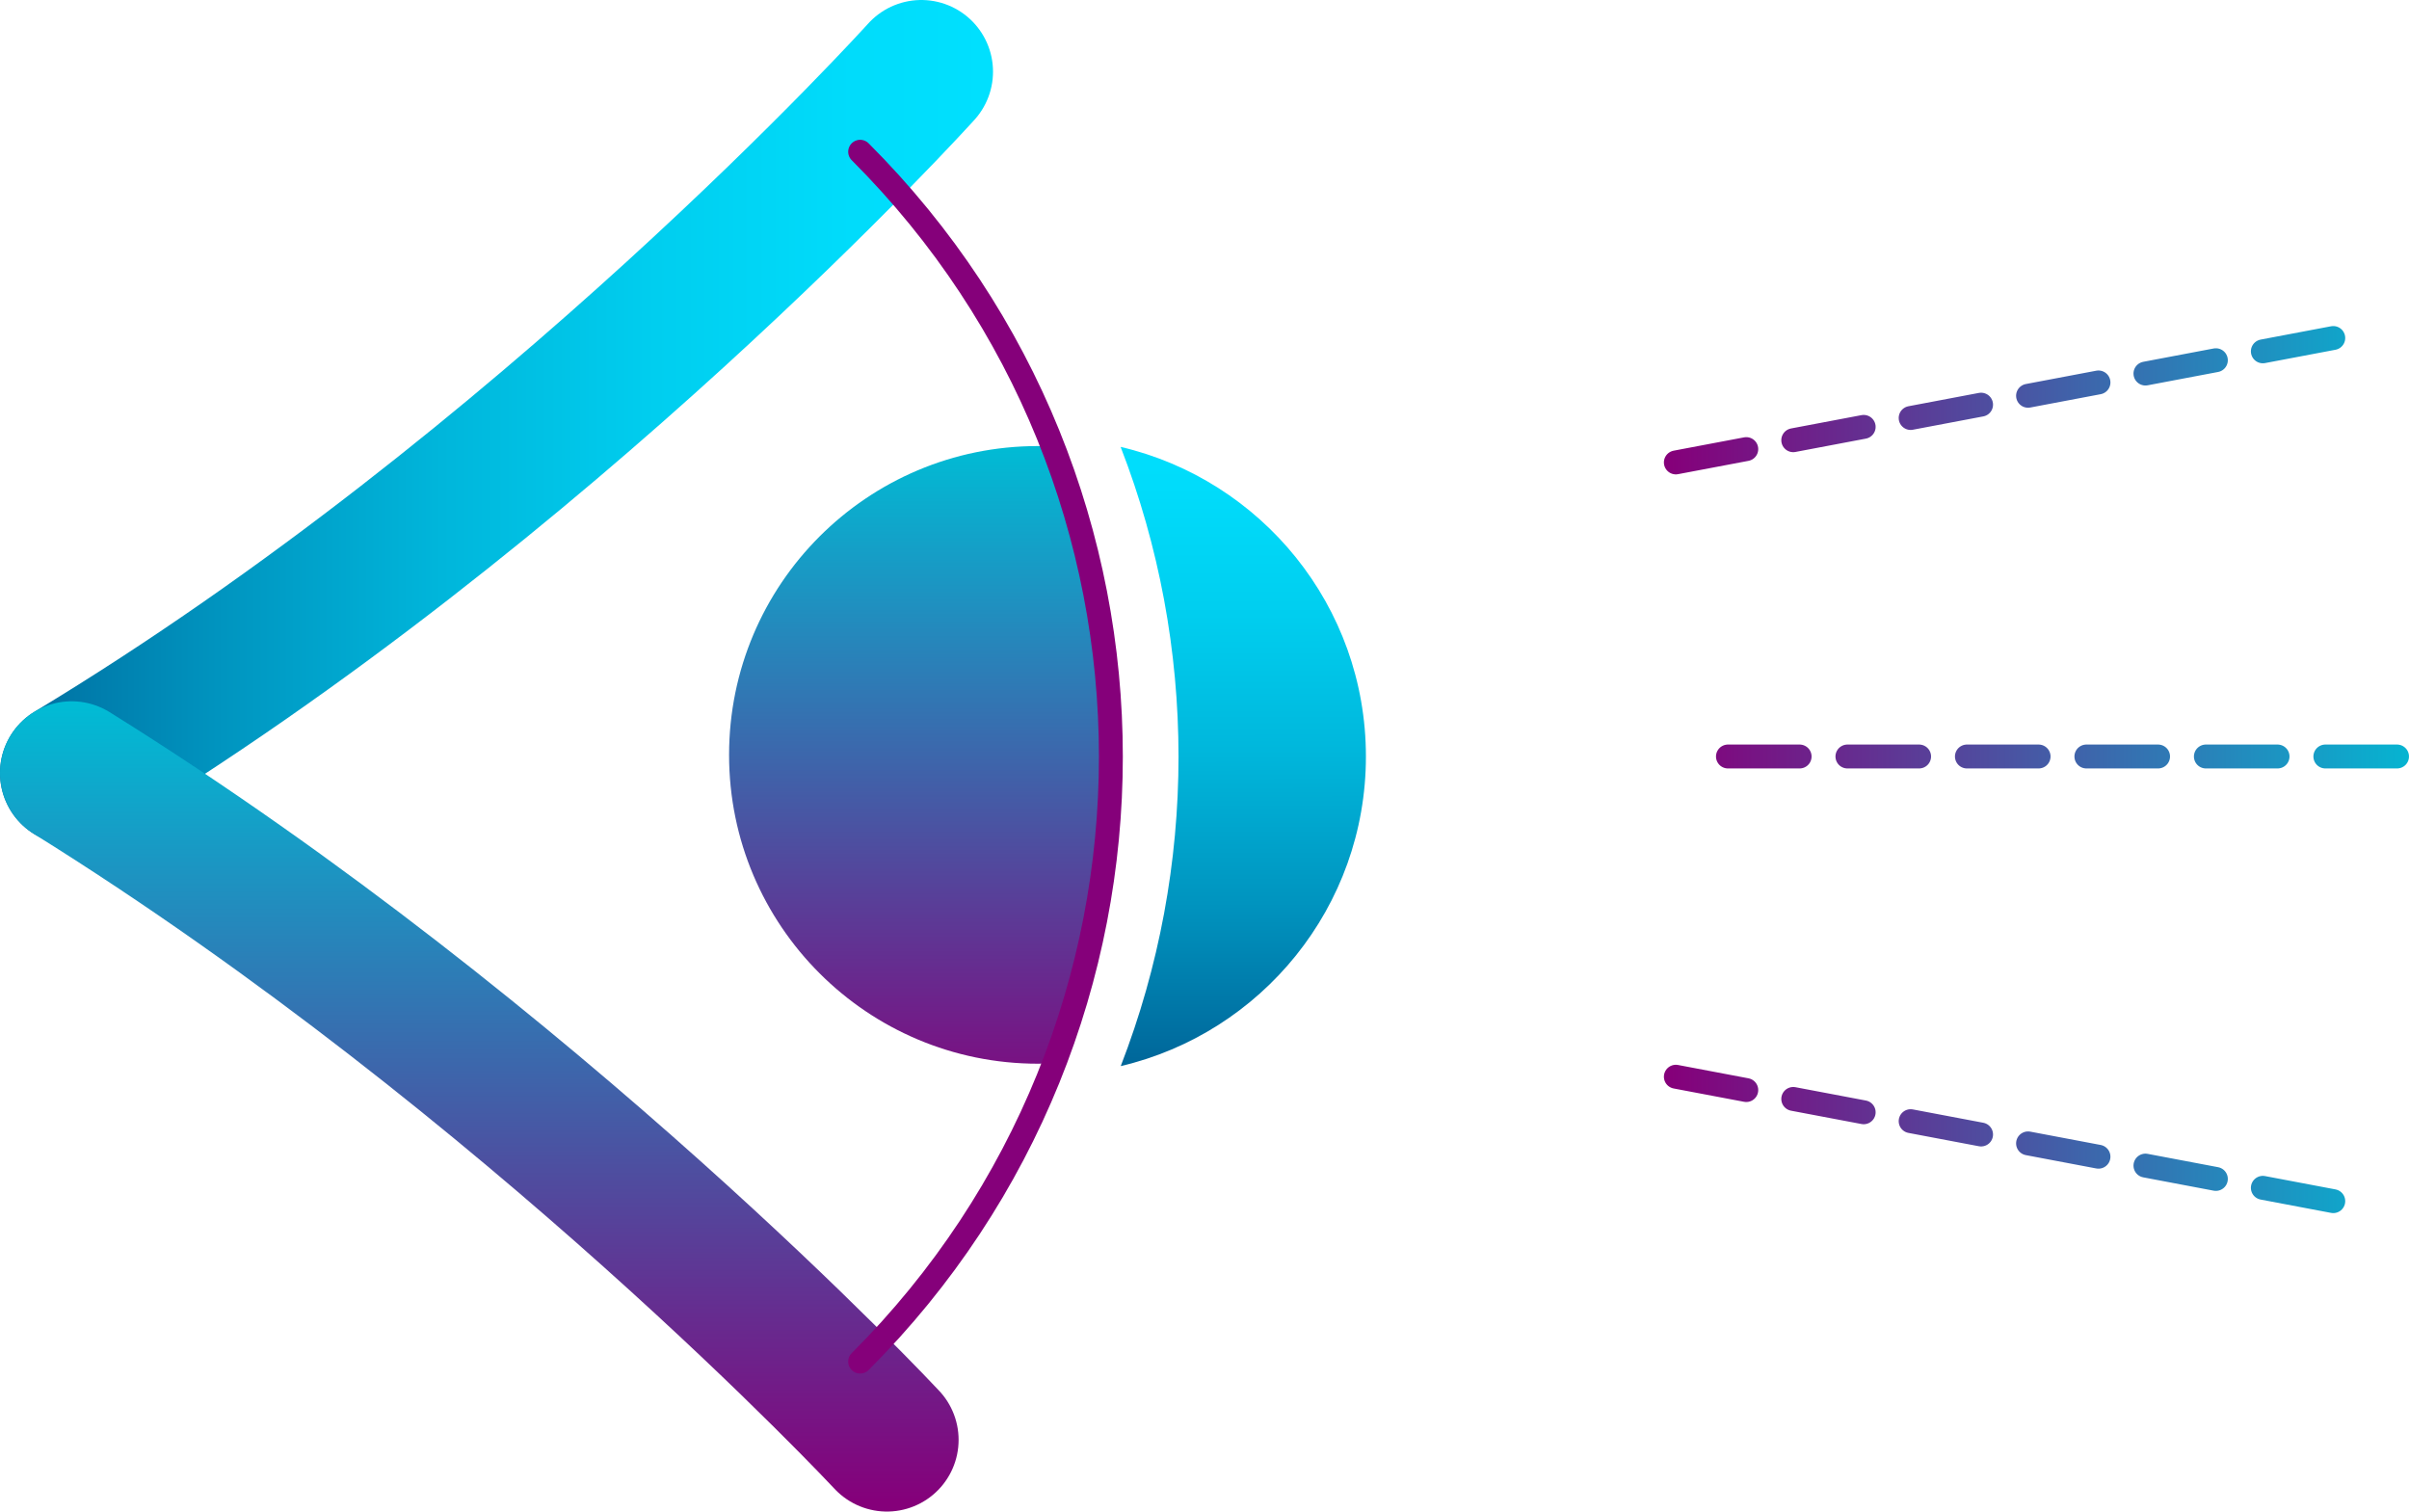 <svg xmlns="http://www.w3.org/2000/svg" width="201.621" height="126.5" viewBox="0 0 201.621 126.5"><defs><linearGradient id="a" x1="50%" x2="50%" y1="110.169%" y2="0%"><stop offset="0%" stop-color="#85007A"/><stop offset="100%" stop-color="#00BCD5"/></linearGradient><linearGradient id="b" x1="50%" x2="49.975%" y1="100%" y2="-11.682%"><stop offset="0%" stop-color="#069"/><stop offset="1.59%" stop-color="#00699C"/><stop offset="23.59%" stop-color="#0094BF"/><stop offset="44.95%" stop-color="#00B6DB"/><stop offset="65.22%" stop-color="#00CEEF"/><stop offset="83.97%" stop-color="#00DCFB"/><stop offset="100%" stop-color="#00E1FF"/></linearGradient><linearGradient id="c" x1="-11.846%" x2="111.524%" y1="50.003%" y2="50.003%"><stop offset="0%" stop-color="#069"/><stop offset="1.59%" stop-color="#00699C"/><stop offset="23.59%" stop-color="#0094BF"/><stop offset="44.95%" stop-color="#00B6DB"/><stop offset="65.22%" stop-color="#00CEEF"/><stop offset="83.97%" stop-color="#00DCFB"/><stop offset="100%" stop-color="#00E1FF"/></linearGradient><linearGradient id="d" x1="49.999%" x2="49.999%" y1="110.761%" y2="-10.748%"><stop offset="1.03%" stop-color="#85007A"/><stop offset="100%" stop-color="#00BCD5"/></linearGradient><linearGradient id="e" x1="-1.769%" x2="101.77%" y1="50.022%" y2="50.022%"><stop offset="1.03%" stop-color="#85007A"/><stop offset="100%" stop-color="#00BCD5"/></linearGradient></defs><g fill="none" fill-rule="evenodd" transform="translate(6 6)"><path fill="url(#a)" fill-rule="nonzero" d="M82.61,31.42 C82.03,31.38 81.46,31.33 80.87,31.33 C66.59,31.33 55.02,42.9 55.02,57.18 C55.02,71.46 66.6,83.02 80.87,83.02 C81.48,83.02 82.07,82.97 82.66,82.93 C88.78,66.33 88.76,48.01 82.61,31.42 Z"/><path fill="url(#b)" fill-rule="nonzero" d="M108.32,57.31 C108.32,44.7 99.55,34.15 87.79,31.4 C94.25,48.04 94.25,66.58 87.8,83.22 C99.56,80.46 108.32,69.91 108.32,57.31 Z"/><path stroke="url(#c)" stroke-linecap="round" stroke-width="12" d="M71.11,0 C71.11,0 39.81,34.68 0,58.69"/><path stroke="url(#d)" stroke-linecap="round" stroke-width="12" d="M0,58.69 C38.6,82.73 68.23,114.5 68.23,114.5"/><path stroke="url(#e)" stroke-dasharray="6 4" stroke-linecap="round" stroke-width="2" d="M134.26,32.7 L190.91,21.98 M138.62,57.31 L197.26,57.31 M134.26,84.11 L190.91,94.83"/><path stroke="#85007A" stroke-linecap="round" stroke-width="2" d="M65.99,107.95 C93.97,79.97 93.97,34.68 65.99,6.7"/></g></svg>